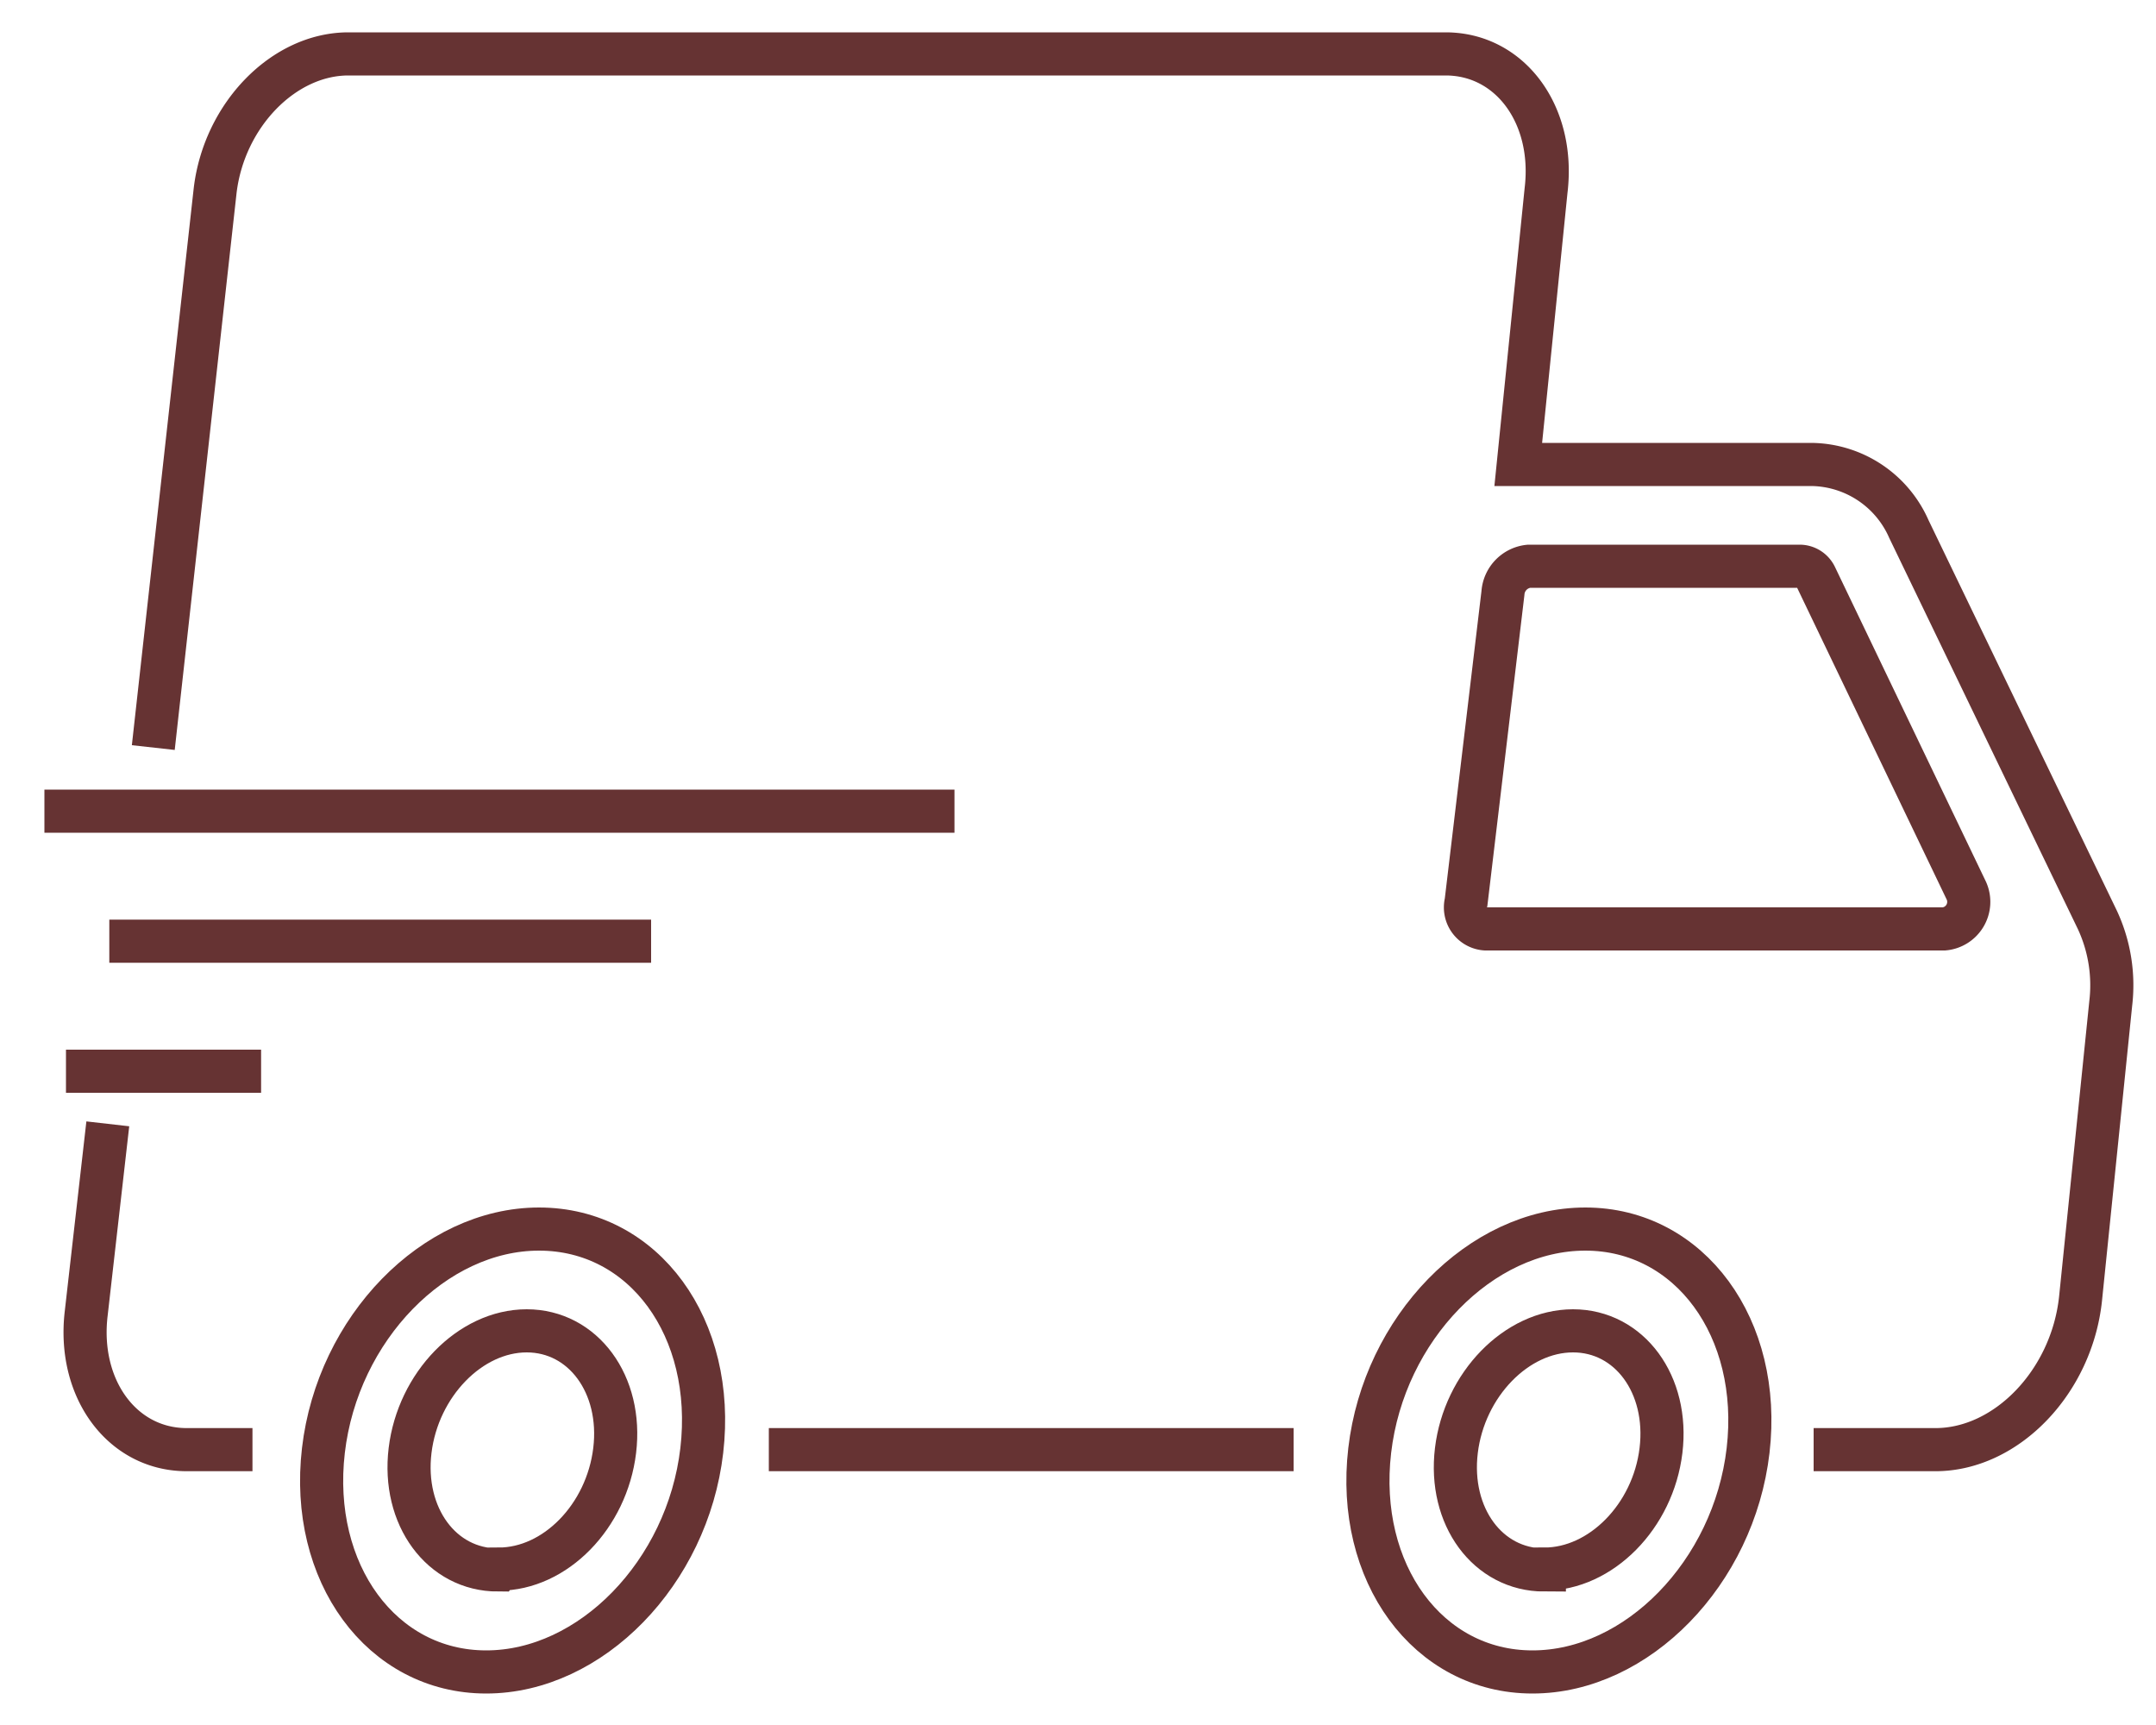 <svg id="Calque_1" data-name="Calque 1" xmlns="http://www.w3.org/2000/svg" viewBox="0 0 100 80"><defs><style>.cls-1{fill:none;stroke:#633;stroke-miterlimit:10;stroke-width:2px;}</style></defs><title>picto_livraison</title><path class="cls-1" d="M73.53,57c-4.85,0-9.34,4.6-10,10.27s2.7,10.27,7.55,10.27,9.34-4.6,10-10.27S78.38,57,73.53,57Zm-1.9,15.81c-2.62,0-4.45-2.48-4.08-5.54s2.79-5.55,5.41-5.55,4.45,2.49,4.08,5.55S74.25,72.77,71.63,72.77Z"/><path class="cls-1" d="M25,57c-4.85,0-9.34,4.6-10,10.27s2.7,10.27,7.55,10.27,9.34-4.6,10-10.27S29.88,57,25,57Zm-1.9,15.81c-2.62,0-4.45-2.48-4.08-5.54s2.79-5.55,5.41-5.55,4.45,2.49,4.08,5.55S25.75,72.77,23.13,72.77Z"/><path class="cls-1" d="M5,52.12,4,60.9c-.42,3.49,1.66,6.33,4.66,6.33h3.05m72.41,0h5.65c3.3,0,6.32-3.15,6.73-7L97.9,46.54a7.18,7.18,0,0,0-.62-3.88L88.54,24.54a5,5,0,0,0-4.54-3H70.42L71.71,8.83c.42-3.5-1.66-6.33-4.66-6.33H16.16c-3,0-5.76,2.83-6.18,6.33L7.11,34.67M35.66,67.23H60M90.17,43.08H68.9A1,1,0,0,1,68,41.84L69.71,27.5a1.34,1.34,0,0,1,1.21-1.24H83.48a.82.82,0,0,1,.73.47l7,14.59A1.26,1.26,0,0,1,90.17,43.08Z"/><line class="cls-1" x1="44.27" y1="37.62" x2="2.06" y2="37.62"/><line class="cls-1" x1="30.2" y1="43.65" x2="5.07" y2="43.65"/><line class="cls-1" x1="12.11" y1="49.68" x2="3.06" y2="49.68"/></svg>